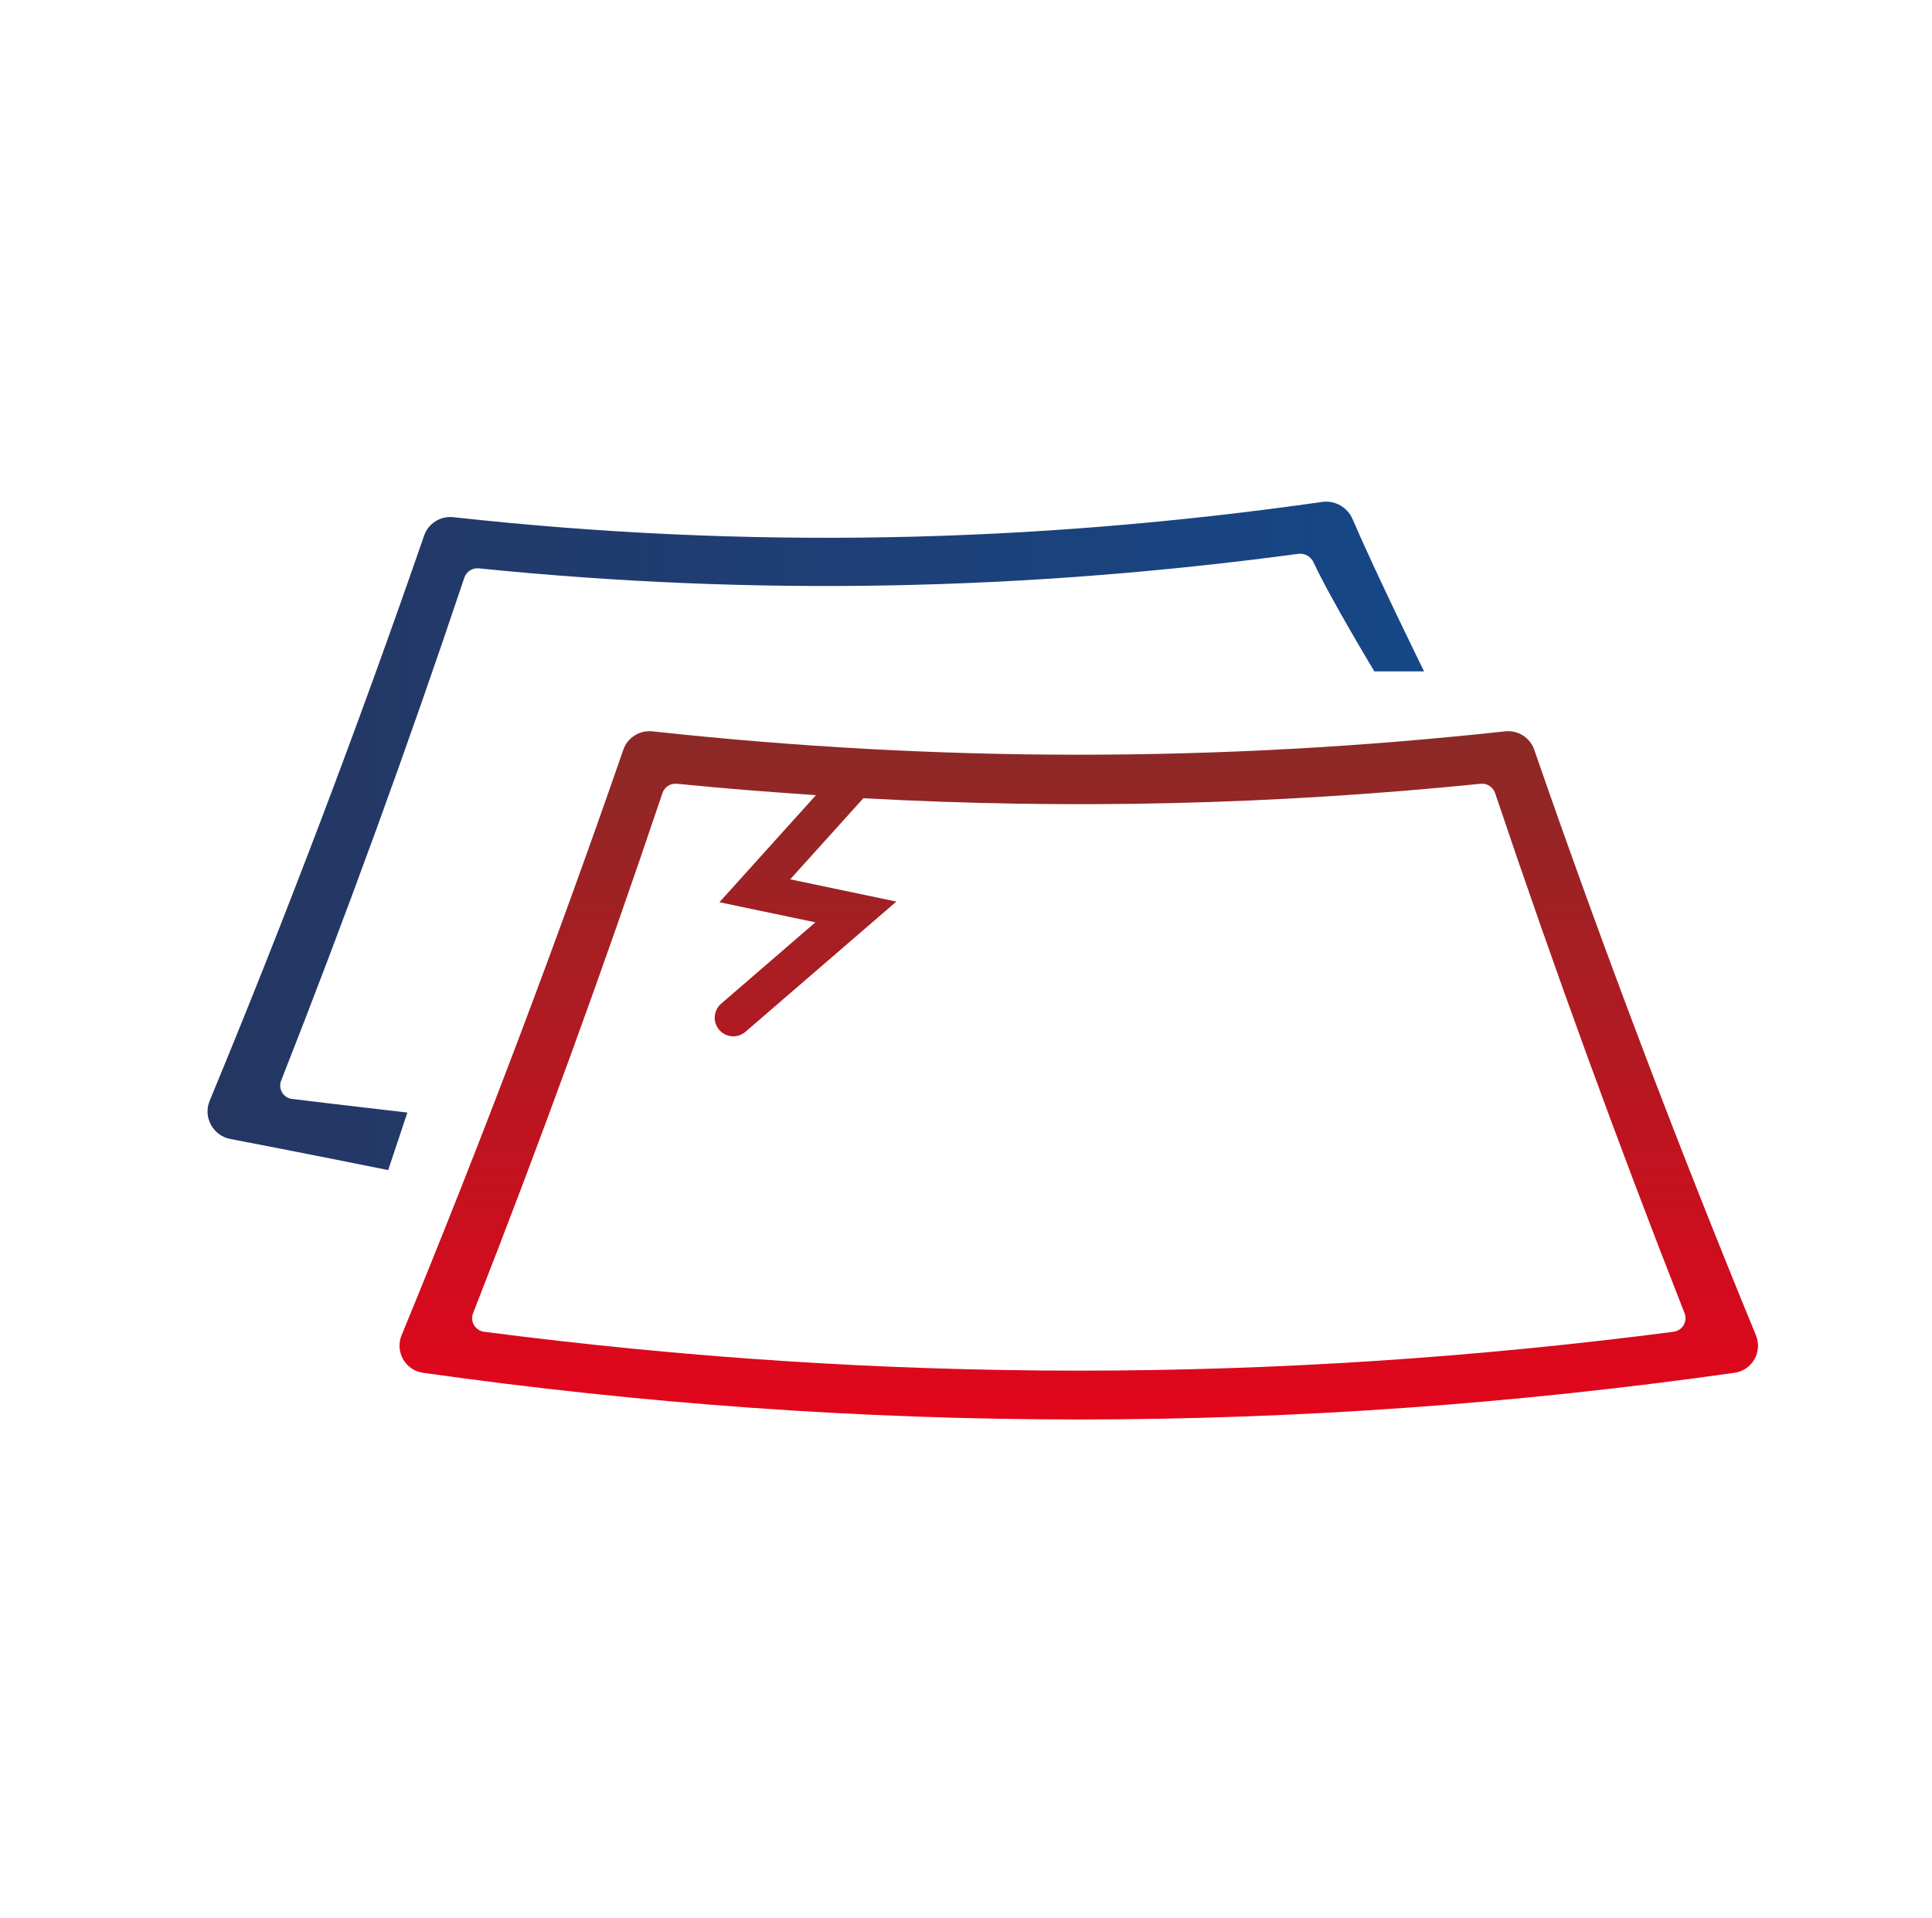 <svg width="141" height="140" viewBox="0 0 141 140" fill="none" xmlns="http://www.w3.org/2000/svg">
<path d="M28.33 85.4C28.33 85.4 21.138 83.948 16.811 83.128C15.544 82.888 14.806 81.537 15.3 80.346C20.924 66.759 26.138 53.014 30.953 39.088C31.261 38.2 32.144 37.644 33.079 37.747C54.441 40.098 75.213 39.667 96.505 36.633C97.44 36.5 98.346 37.031 98.718 37.898C100.407 41.84 103.93 49 103.93 49H100.303C100.303 49 97.072 43.653 95.872 41.054C95.674 40.627 95.226 40.359 94.76 40.421C74.666 43.113 55.097 43.523 34.942 41.481C34.475 41.434 34.037 41.715 33.888 42.16C29.746 54.52 25.288 66.751 20.52 78.865C20.283 79.466 20.666 80.124 21.306 80.204C24.055 80.545 29.73 81.2 29.73 81.2L28.33 85.4Z" fill="url(#paint0_linear_3881_20105)"/>
<path d="M111.97 54.717C111.663 53.831 110.783 53.276 109.85 53.377C88.906 55.651 68.554 55.651 47.611 53.377C46.679 53.276 45.798 53.831 45.491 54.717C40.504 69.115 35.111 83.354 29.309 97.454C28.814 98.657 29.579 100.009 30.868 100.191C62.972 104.736 94.488 104.736 126.593 100.191C127.882 100.009 128.646 98.657 128.151 97.454C122.35 83.354 116.956 69.115 111.97 54.717ZM35.326 97.198C34.682 97.115 34.289 96.447 34.526 95.842C39.447 83.296 44.054 70.65 48.346 57.882C48.495 57.438 48.932 57.157 49.398 57.203C52.798 57.544 56.177 57.807 59.55 58.033L52.504 65.849L59.507 67.316L52.631 73.254C52.058 73.749 52.001 74.616 52.504 75.181C52.996 75.736 53.842 75.792 54.403 75.307L65.417 65.802L57.67 64.177L63.009 58.258C78.037 59.082 92.885 58.737 108.062 57.204C108.528 57.157 108.965 57.438 109.114 57.882C113.408 70.65 118.015 83.296 122.941 95.842C123.179 96.447 122.785 97.115 122.141 97.198C92.997 100.982 64.465 100.982 35.326 97.198Z" fill="url(#paint1_linear_3881_20105)"/>
<defs>
<linearGradient id="paint0_linear_3881_20105" x1="14.33" y1="60.657" x2="103.93" y2="60.657" gradientUnits="userSpaceOnUse">
<stop stop-color="#253662"/>
<stop offset="1" stop-color="#164787"/>
</linearGradient>
<linearGradient id="paint1_linear_3881_20105" x1="67.253" y1="53.2" x2="67.253" y2="103.6" gradientUnits="userSpaceOnUse">
<stop stop-color="#8A2A27"/>
<stop offset="1" stop-color="#E3051B"/>
</linearGradient>
</defs>
</svg>
